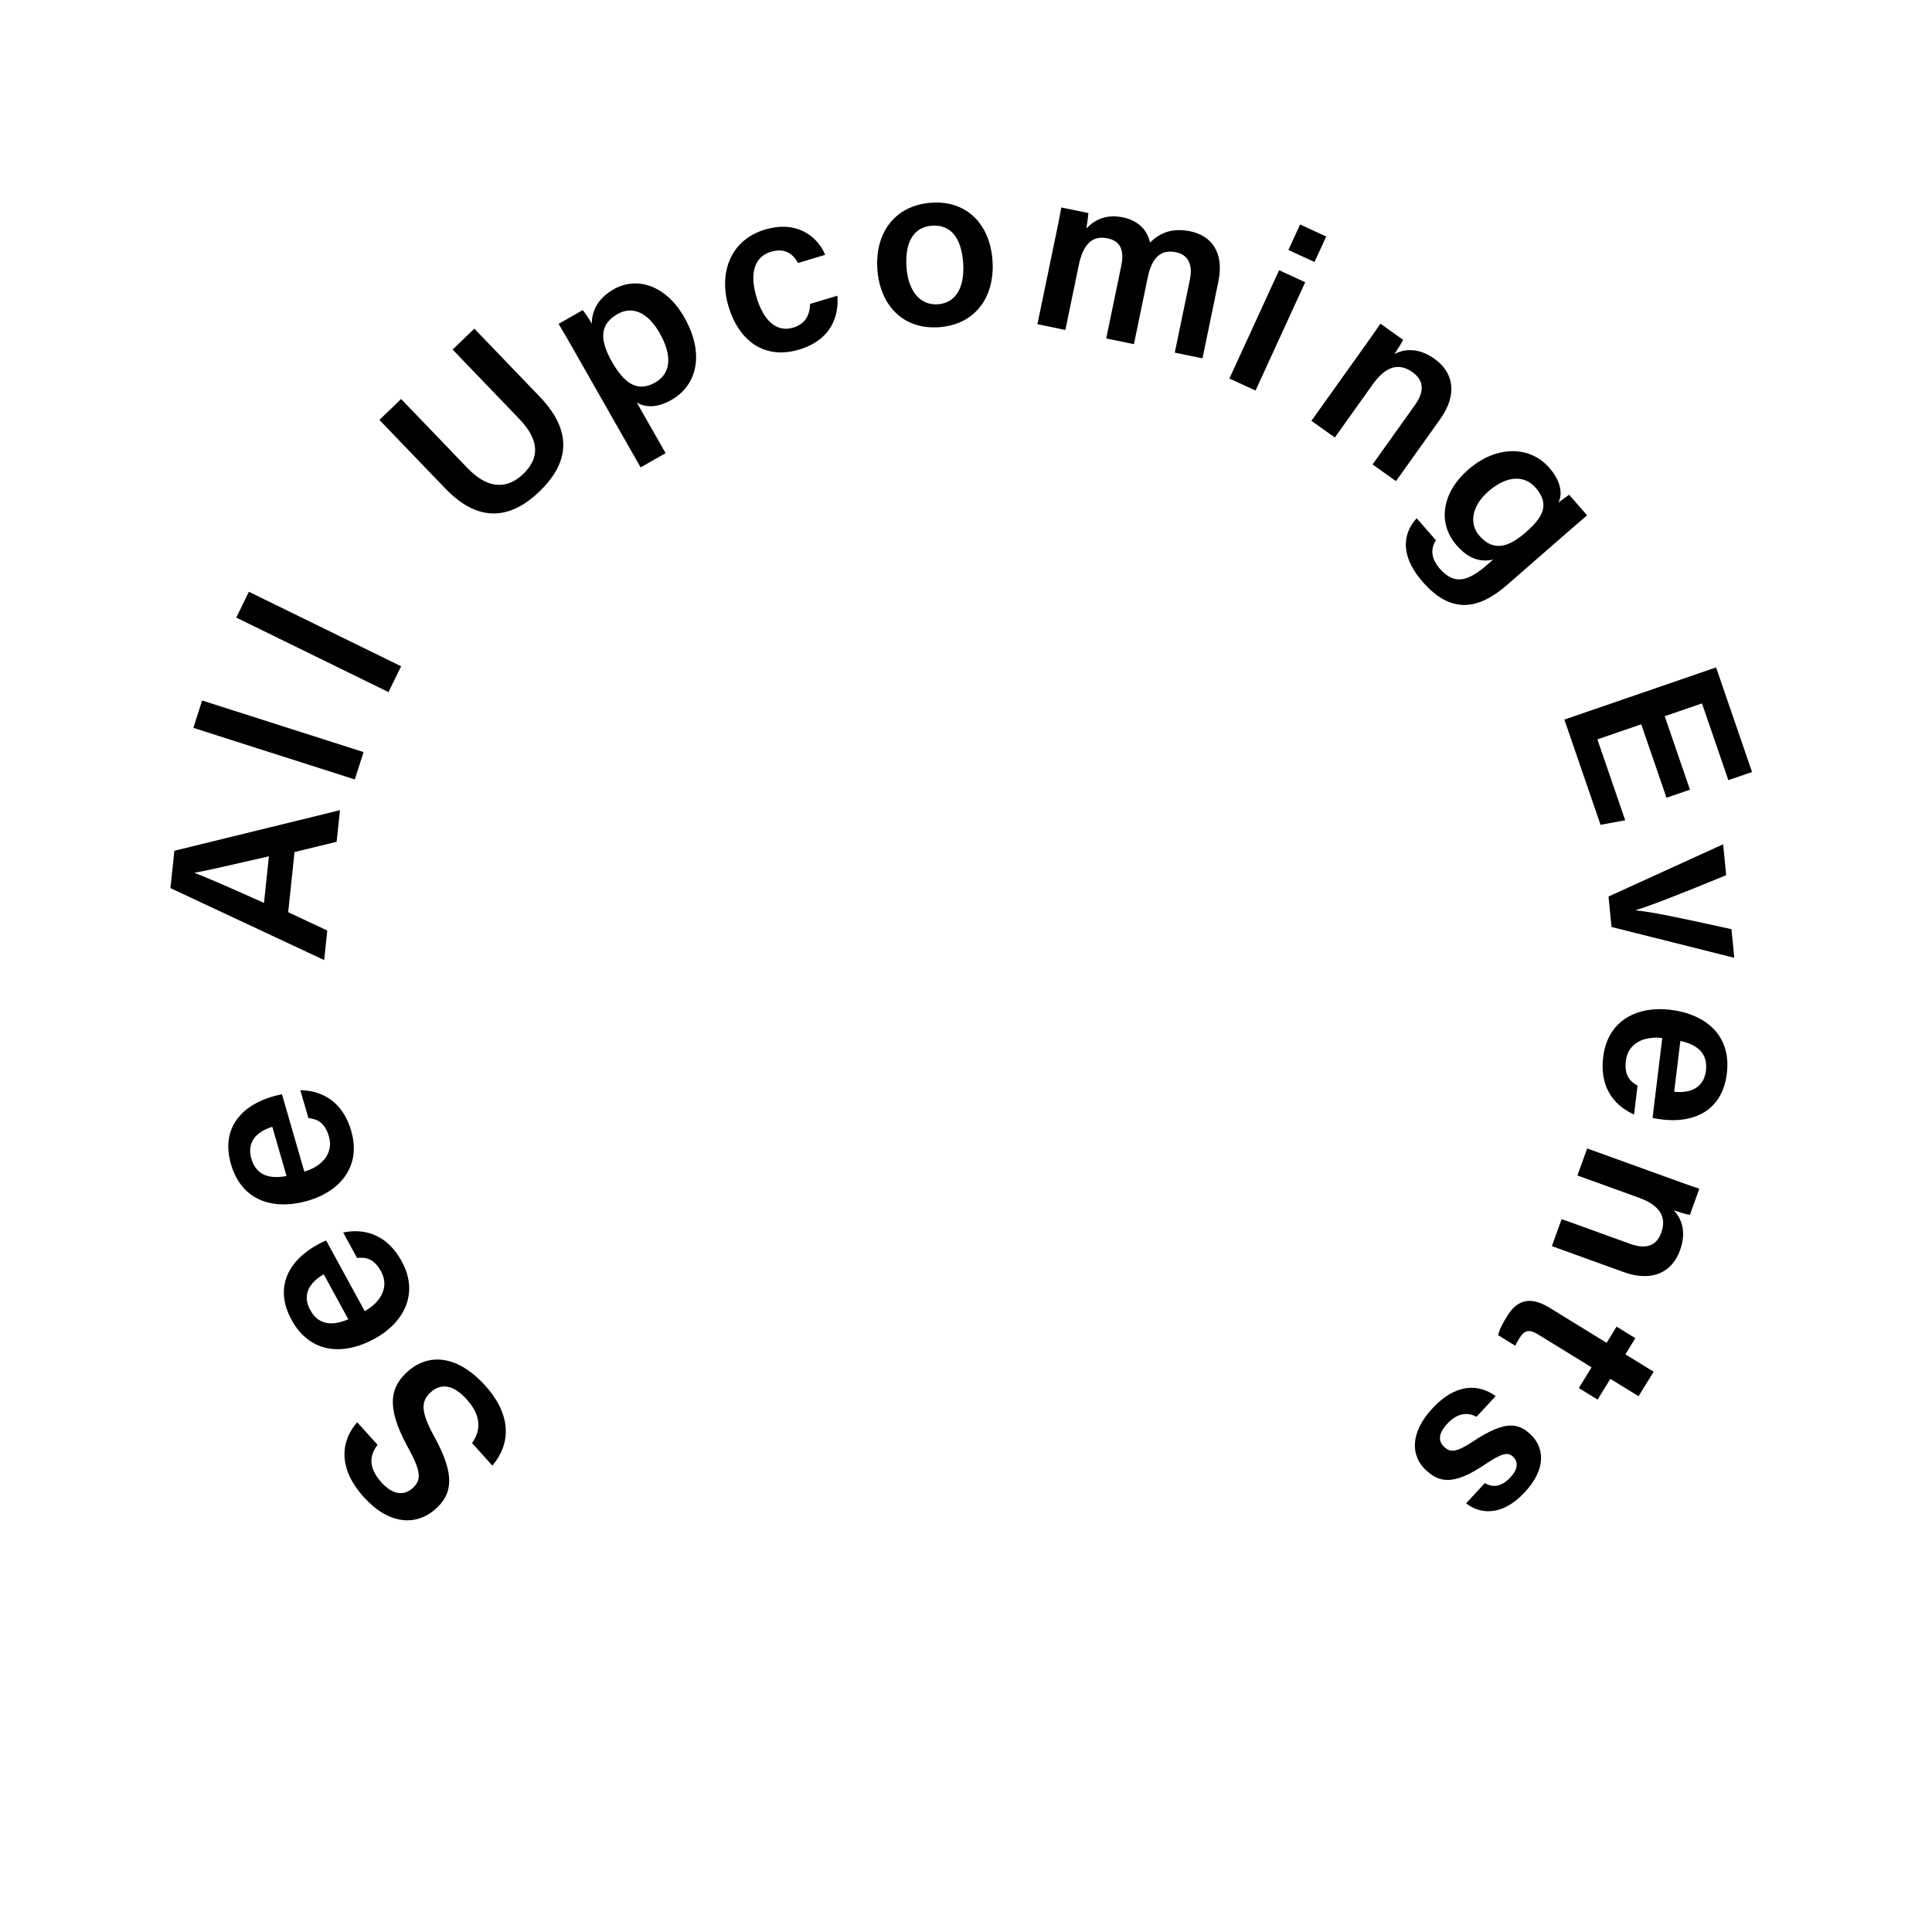 <?xml version="1.0" encoding="UTF-8"?> <svg xmlns="http://www.w3.org/2000/svg" width="150" height="150" viewBox="0 0 150 150" fill="none"><path fill-rule="evenodd" clip-rule="evenodd" d="M68.117 20.885C67.933 18.083 69.469 15.925 72.343 15.736C75.019 15.56 76.87 17.369 77.06 20.261C77.24 23.009 75.762 25.217 72.87 25.407C70.068 25.591 68.299 23.651 68.117 20.885ZM74.781 20.447C74.65 18.453 73.807 17.426 72.37 17.52C71.005 17.61 70.247 18.706 70.379 20.718C70.502 22.586 71.424 23.716 72.807 23.625C74.208 23.533 74.904 22.315 74.781 20.447Z" fill="black"></path><path d="M62.895 23.596C62.874 24.466 62.517 25.156 61.586 25.436C60.345 25.808 59.31 24.991 58.731 23.061C58.187 21.25 58.563 19.935 59.839 19.552C60.907 19.231 61.549 19.677 61.959 20.419L64.063 19.787C63.678 18.756 62.205 16.981 59.378 17.829C56.688 18.637 55.791 21.218 56.562 23.787C57.38 26.511 59.387 27.938 62.042 27.141C64.559 26.385 65.133 24.54 65.015 22.959L62.895 23.596Z" fill="black"></path><path fill-rule="evenodd" clip-rule="evenodd" d="M49.441 31.257L51.677 35.183L49.737 36.288L44.491 27.075C44.125 26.433 43.751 25.777 43.37 25.144L45.247 24.075C45.412 24.292 45.735 24.75 45.949 25.126C45.941 24.239 46.345 23.202 47.643 22.462C49.473 21.42 51.722 22.169 53.13 24.64C54.751 27.487 54.093 29.933 52.138 31.047C50.95 31.724 50.057 31.611 49.441 31.257ZM50.857 29.705C52.123 28.983 52.201 27.593 51.204 25.841C50.322 24.292 49.121 23.712 47.948 24.381C46.556 25.173 46.532 26.368 47.521 28.104C48.465 29.762 49.496 30.48 50.857 29.705Z" fill="black"></path><path d="M29.456 32.602L34.583 37.935C37.39 40.855 39.901 40.065 41.873 38.169C43.833 36.285 44.81 33.822 41.904 30.798L36.827 25.517L35.14 27.138L40.304 32.511C42.013 34.289 41.808 35.66 40.614 36.807C39.589 37.793 38.091 38.209 36.307 36.353L31.143 30.98L29.456 32.602Z" fill="black"></path><path d="M19.325 45.945L31.143 51.729L30.162 53.734L18.344 47.949L19.325 45.945Z" fill="black"></path><path d="M28.226 58.391L15.692 54.386L15.013 56.511L27.546 60.517L28.226 58.391Z" fill="black"></path><path fill-rule="evenodd" clip-rule="evenodd" d="M26.137 65.356L22.868 66.151L22.375 70.823L25.41 72.247L25.168 74.539L13.232 68.953L13.539 66.053L26.396 62.903L26.137 65.356ZM15.112 67.776C16.244 68.203 18.163 69.057 20.496 70.1L20.878 66.484C20.318 66.611 19.802 66.73 19.325 66.839L19.321 66.84C17.303 67.302 15.994 67.602 15.114 67.758L15.112 67.776Z" fill="black"></path><path fill-rule="evenodd" clip-rule="evenodd" d="M21.893 84.963C21.624 85.003 21.417 85.063 21.123 85.148C19.013 85.758 17.072 87.405 17.936 90.397C18.746 93.198 21.174 94.014 23.923 93.22C26.241 92.55 28.099 90.683 27.27 87.812C26.495 85.132 24.521 84.653 23.319 84.645L23.944 86.806C24.584 86.883 25.208 87.097 25.538 88.238C25.923 89.57 24.959 90.579 23.627 90.963L21.893 84.963ZM22.246 91.306C20.949 91.55 19.895 91.274 19.515 89.96C19.135 88.645 19.954 87.847 21.142 87.485L22.246 91.306Z" fill="black"></path><path fill-rule="evenodd" clip-rule="evenodd" d="M24.609 96.661C24.878 96.514 25.067 96.411 25.322 96.313L28.316 101.794C29.533 101.129 30.254 99.935 29.59 98.719C29.02 97.676 28.365 97.603 27.723 97.667L26.644 95.693C27.819 95.441 29.851 95.479 31.188 97.928C32.621 100.55 31.212 102.776 29.095 103.933C26.583 105.305 24.036 105.035 22.638 102.476C21.145 99.743 22.682 97.714 24.609 96.661ZM24.084 101.706C24.74 102.907 25.829 102.948 27.043 102.428L25.135 98.938C24.054 99.549 23.428 100.506 24.084 101.706Z" fill="black"></path><path d="M37.672 107.579C39.781 109.919 39.627 112.142 38.228 113.789L36.65 112.038C37.434 110.919 37.276 109.801 36.227 108.638C35.155 107.448 34.201 107.411 33.452 108.086C32.65 108.809 32.646 109.611 33.777 111.646C35.358 114.558 35.105 115.997 33.835 117.142C32.31 118.516 30.176 118.379 28.236 116.226C26.104 113.859 26.559 111.729 27.735 110.426L29.314 112.178C28.767 112.889 28.488 113.843 29.608 115.087C30.44 116.009 31.309 116.195 32.045 115.532C32.767 114.881 32.664 114.175 31.639 112.312C29.87 109.084 30.392 107.62 31.649 106.488C33.267 105.03 35.527 105.199 37.672 107.579Z" fill="black"></path><path d="M80.546 25.17L82.714 25.619L83.758 20.578C84.094 18.956 84.808 18.259 85.989 18.503C87.17 18.748 87.256 19.666 87.047 20.671L85.887 26.276L88.037 26.721L89.11 21.539C89.413 20.076 90.082 19.332 91.281 19.58C92.444 19.821 92.571 20.803 92.385 21.702L91.21 27.378L93.361 27.823L94.59 21.883C95.087 19.486 93.958 18.278 92.407 17.957C90.909 17.647 89.956 18.166 89.284 18.836C89.113 17.974 88.476 17.143 87.19 16.877C85.832 16.596 84.936 17.109 84.346 17.74C84.408 17.349 84.49 16.777 84.502 16.541L82.404 16.107C82.265 16.868 82.101 17.661 81.941 18.436L80.546 25.17Z" fill="black"></path><path d="M97.479 30.321L95.45 29.39L99.309 20.981L101.337 21.912L97.479 30.321Z" fill="black"></path><path d="M102.966 18.362L102.058 20.341L100.029 19.41L100.938 17.431L102.966 18.362Z" fill="black"></path><path d="M101.818 32.672L103.635 33.968L106.583 29.836C107.576 28.444 108.595 28.132 109.665 28.895C110.661 29.606 110.517 30.521 109.848 31.459L106.565 36.059L108.382 37.356L111.811 32.55C113.191 30.616 112.856 28.917 111.376 27.861C110.013 26.889 108.896 27.153 108.256 27.492C108.423 27.258 108.833 26.621 108.936 26.385L107.177 25.13C106.785 25.711 106.304 26.385 105.844 27.029L105.843 27.03L101.818 32.672Z" fill="black"></path><path fill-rule="evenodd" clip-rule="evenodd" d="M121.207 41.75L117.016 45.409C114.779 47.362 112.652 47.69 110.462 45.181C108.367 42.781 109.224 41.053 109.993 40.238L111.485 41.946C111.058 42.606 111.096 43.361 111.782 44.148C112.978 45.517 114.067 45.068 115.518 43.802L115.925 43.447C114.941 43.66 114.027 43.407 113.091 42.336C111.529 40.546 112.035 38.169 113.974 36.476C116.184 34.547 118.783 34.596 120.287 36.318C121.376 37.565 121.242 38.59 120.983 39.031C121.225 38.843 121.694 38.505 121.828 38.413L123.225 40.013C122.671 40.472 121.885 41.158 121.207 41.75ZM119.225 37.866C118.361 36.876 116.994 36.898 115.557 38.153C114.268 39.277 114.035 40.652 114.864 41.601C115.976 42.876 117.165 42.459 118.454 41.335C119.769 40.186 120.373 39.181 119.225 37.866Z" fill="black"></path><path d="M131.208 61.31L129.247 55.607L132.141 54.612L134.189 60.57L136.028 59.938L133.236 51.818L121.457 55.869L124.266 64.039L126.181 63.685L124.021 57.404L127.426 56.234L129.387 61.936L131.208 61.31Z" fill="black"></path><path d="M124.885 69.606L133.784 65.549L134.019 67.95C130.786 69.28 128.105 70.339 126.997 70.665L126.999 70.683C128.26 70.79 130.731 71.331 133.574 71.954L133.598 71.96C133.873 72.02 134.15 72.081 134.431 72.142L134.649 74.363L125.118 71.971L124.885 69.606Z" fill="black"></path><path fill-rule="evenodd" clip-rule="evenodd" d="M128.305 86.79C128.568 86.858 128.783 86.885 129.087 86.921C131.267 87.186 133.698 86.43 134.073 83.338C134.425 80.444 132.51 78.742 129.669 78.397C127.274 78.106 124.833 79.097 124.473 82.064C124.136 84.833 125.766 86.047 126.868 86.525L127.14 84.291C126.58 83.97 126.09 83.529 126.233 82.35C126.4 80.974 127.682 80.423 129.058 80.59L128.305 86.79ZM130.463 80.815C131.752 81.098 132.614 81.765 132.449 83.123C132.284 84.481 131.218 84.896 129.983 84.764L130.463 80.815Z" fill="black"></path><path d="M122.47 91.264L123.228 89.165L129.746 91.522C130.49 91.791 131.269 92.073 131.935 92.294L131.201 94.326C130.946 94.291 130.222 94.067 129.952 93.97C130.451 94.495 131.006 95.499 130.437 97.074C129.819 98.783 128.273 99.564 126.039 98.757L120.487 96.749L121.246 94.65L126.561 96.572C127.644 96.963 128.564 96.856 128.98 95.704C129.427 94.469 128.851 93.572 127.243 92.99L122.47 91.264Z" fill="black"></path><path d="M125.511 102.999L124.738 104.257L120.322 101.543C118.972 100.713 117.885 100.763 117.009 102.19C116.745 102.619 116.421 103.18 116.314 103.664L117.648 104.484C117.73 104.281 117.871 104.051 117.966 103.898C118.38 103.223 118.77 103.209 119.429 103.614L123.57 106.159L122.58 107.769L124.037 108.664L125.026 107.054L127.219 108.402L128.388 106.5L126.195 105.152L126.968 103.895L125.511 102.999Z" fill="black"></path><path d="M111.209 109.351C113.033 107.384 114.78 107.434 116.127 108.389L114.634 109.999C113.88 109.594 113.096 109.751 112.374 110.53C111.639 111.321 111.661 111.907 112.136 112.347C112.651 112.825 113.143 112.717 114.399 111.893C116.885 110.246 117.887 110.489 118.824 111.358C119.814 112.276 120.181 113.918 118.381 115.858C116.569 117.811 114.826 117.52 113.828 116.716L115.285 115.146C115.663 115.374 116.399 115.639 117.268 114.702C117.954 113.963 117.819 113.421 117.463 113.09C117.08 112.735 116.662 112.789 115.319 113.68C112.786 115.405 111.703 115.064 110.7 114.133C109.565 113.08 109.409 111.29 111.209 109.351Z" fill="black"></path></svg> 